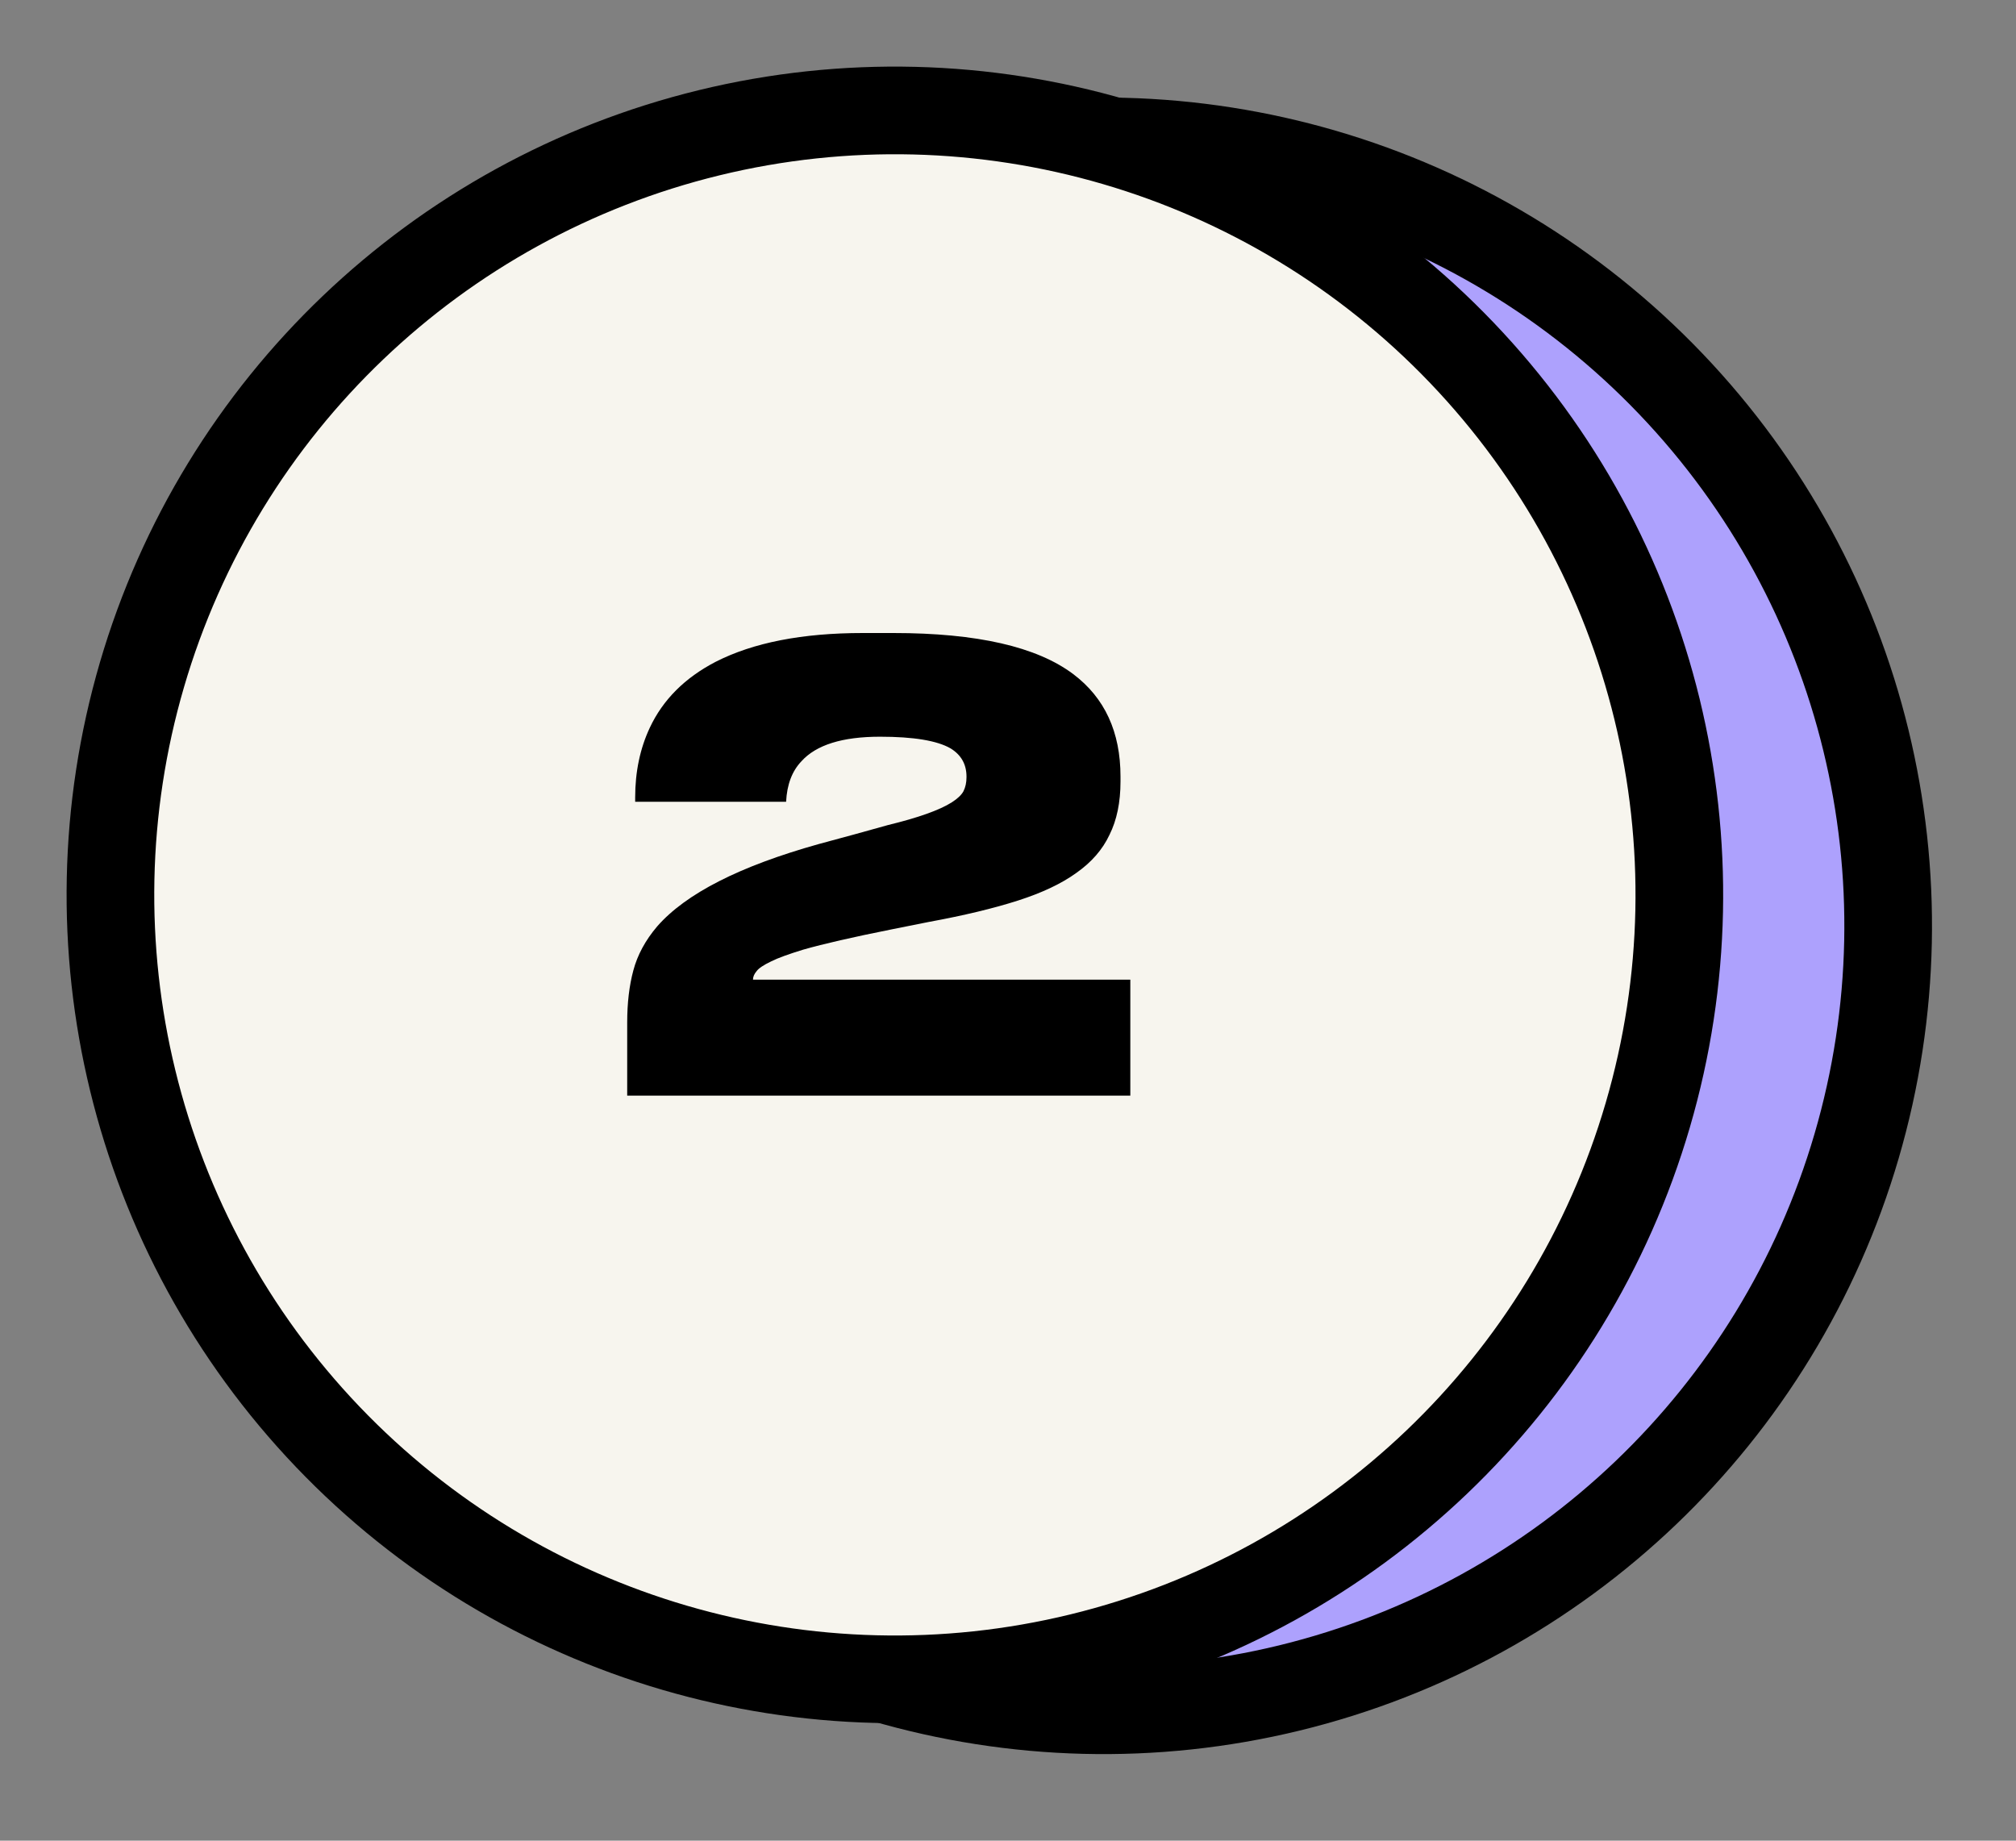 <?xml version="1.0" encoding="UTF-8"?> <svg xmlns="http://www.w3.org/2000/svg" width="46" height="42" viewBox="0 0 46 42" fill="none"><rect x="0" y="0" width="46" height="42" fill="#808080" stroke="none"/><circle cx="25.184" cy="21.125" r="17.899" transform="rotate(-103.696 25.184 21.125)" fill="#ADA1FD" stroke="black" stroke-width="2"></circle><circle cx="20.419" cy="20.419" r="17.899" transform="rotate(-103.696 20.419 20.419)" fill="#F7F5EE" stroke="black" stroke-width="2"></circle><path d="M14.311 25V23.334C14.311 22.886 14.358 22.489 14.451 22.144C14.545 21.789 14.727 21.453 14.997 21.136C15.651 20.389 16.878 19.764 18.679 19.26L19.505 19.036L20.261 18.826C20.952 18.658 21.437 18.485 21.717 18.308C21.848 18.224 21.937 18.14 21.983 18.056C22.03 17.963 22.053 17.855 22.053 17.734V17.72C22.053 17.44 21.932 17.225 21.689 17.076C21.381 16.899 20.845 16.81 20.079 16.81C19.221 16.81 18.623 16.997 18.287 17.37C18.073 17.594 17.956 17.902 17.937 18.294H14.493V18.196C14.493 17.608 14.605 17.076 14.829 16.6C15.128 15.965 15.627 15.466 16.327 15.102C17.186 14.663 18.306 14.444 19.687 14.444H20.387C22.291 14.444 23.659 14.757 24.489 15.382C25.208 15.923 25.567 16.703 25.567 17.72V17.832C25.567 18.308 25.483 18.714 25.315 19.05C25.157 19.386 24.905 19.675 24.559 19.918C24.223 20.161 23.78 20.371 23.229 20.548C22.679 20.725 21.997 20.889 21.185 21.038L20.345 21.206C19.459 21.383 18.787 21.537 18.329 21.668C17.993 21.771 17.751 21.859 17.601 21.934C17.424 22.018 17.312 22.093 17.265 22.158C17.209 22.223 17.181 22.289 17.181 22.354H25.791V25H14.311Z" fill="black"></path></svg> 